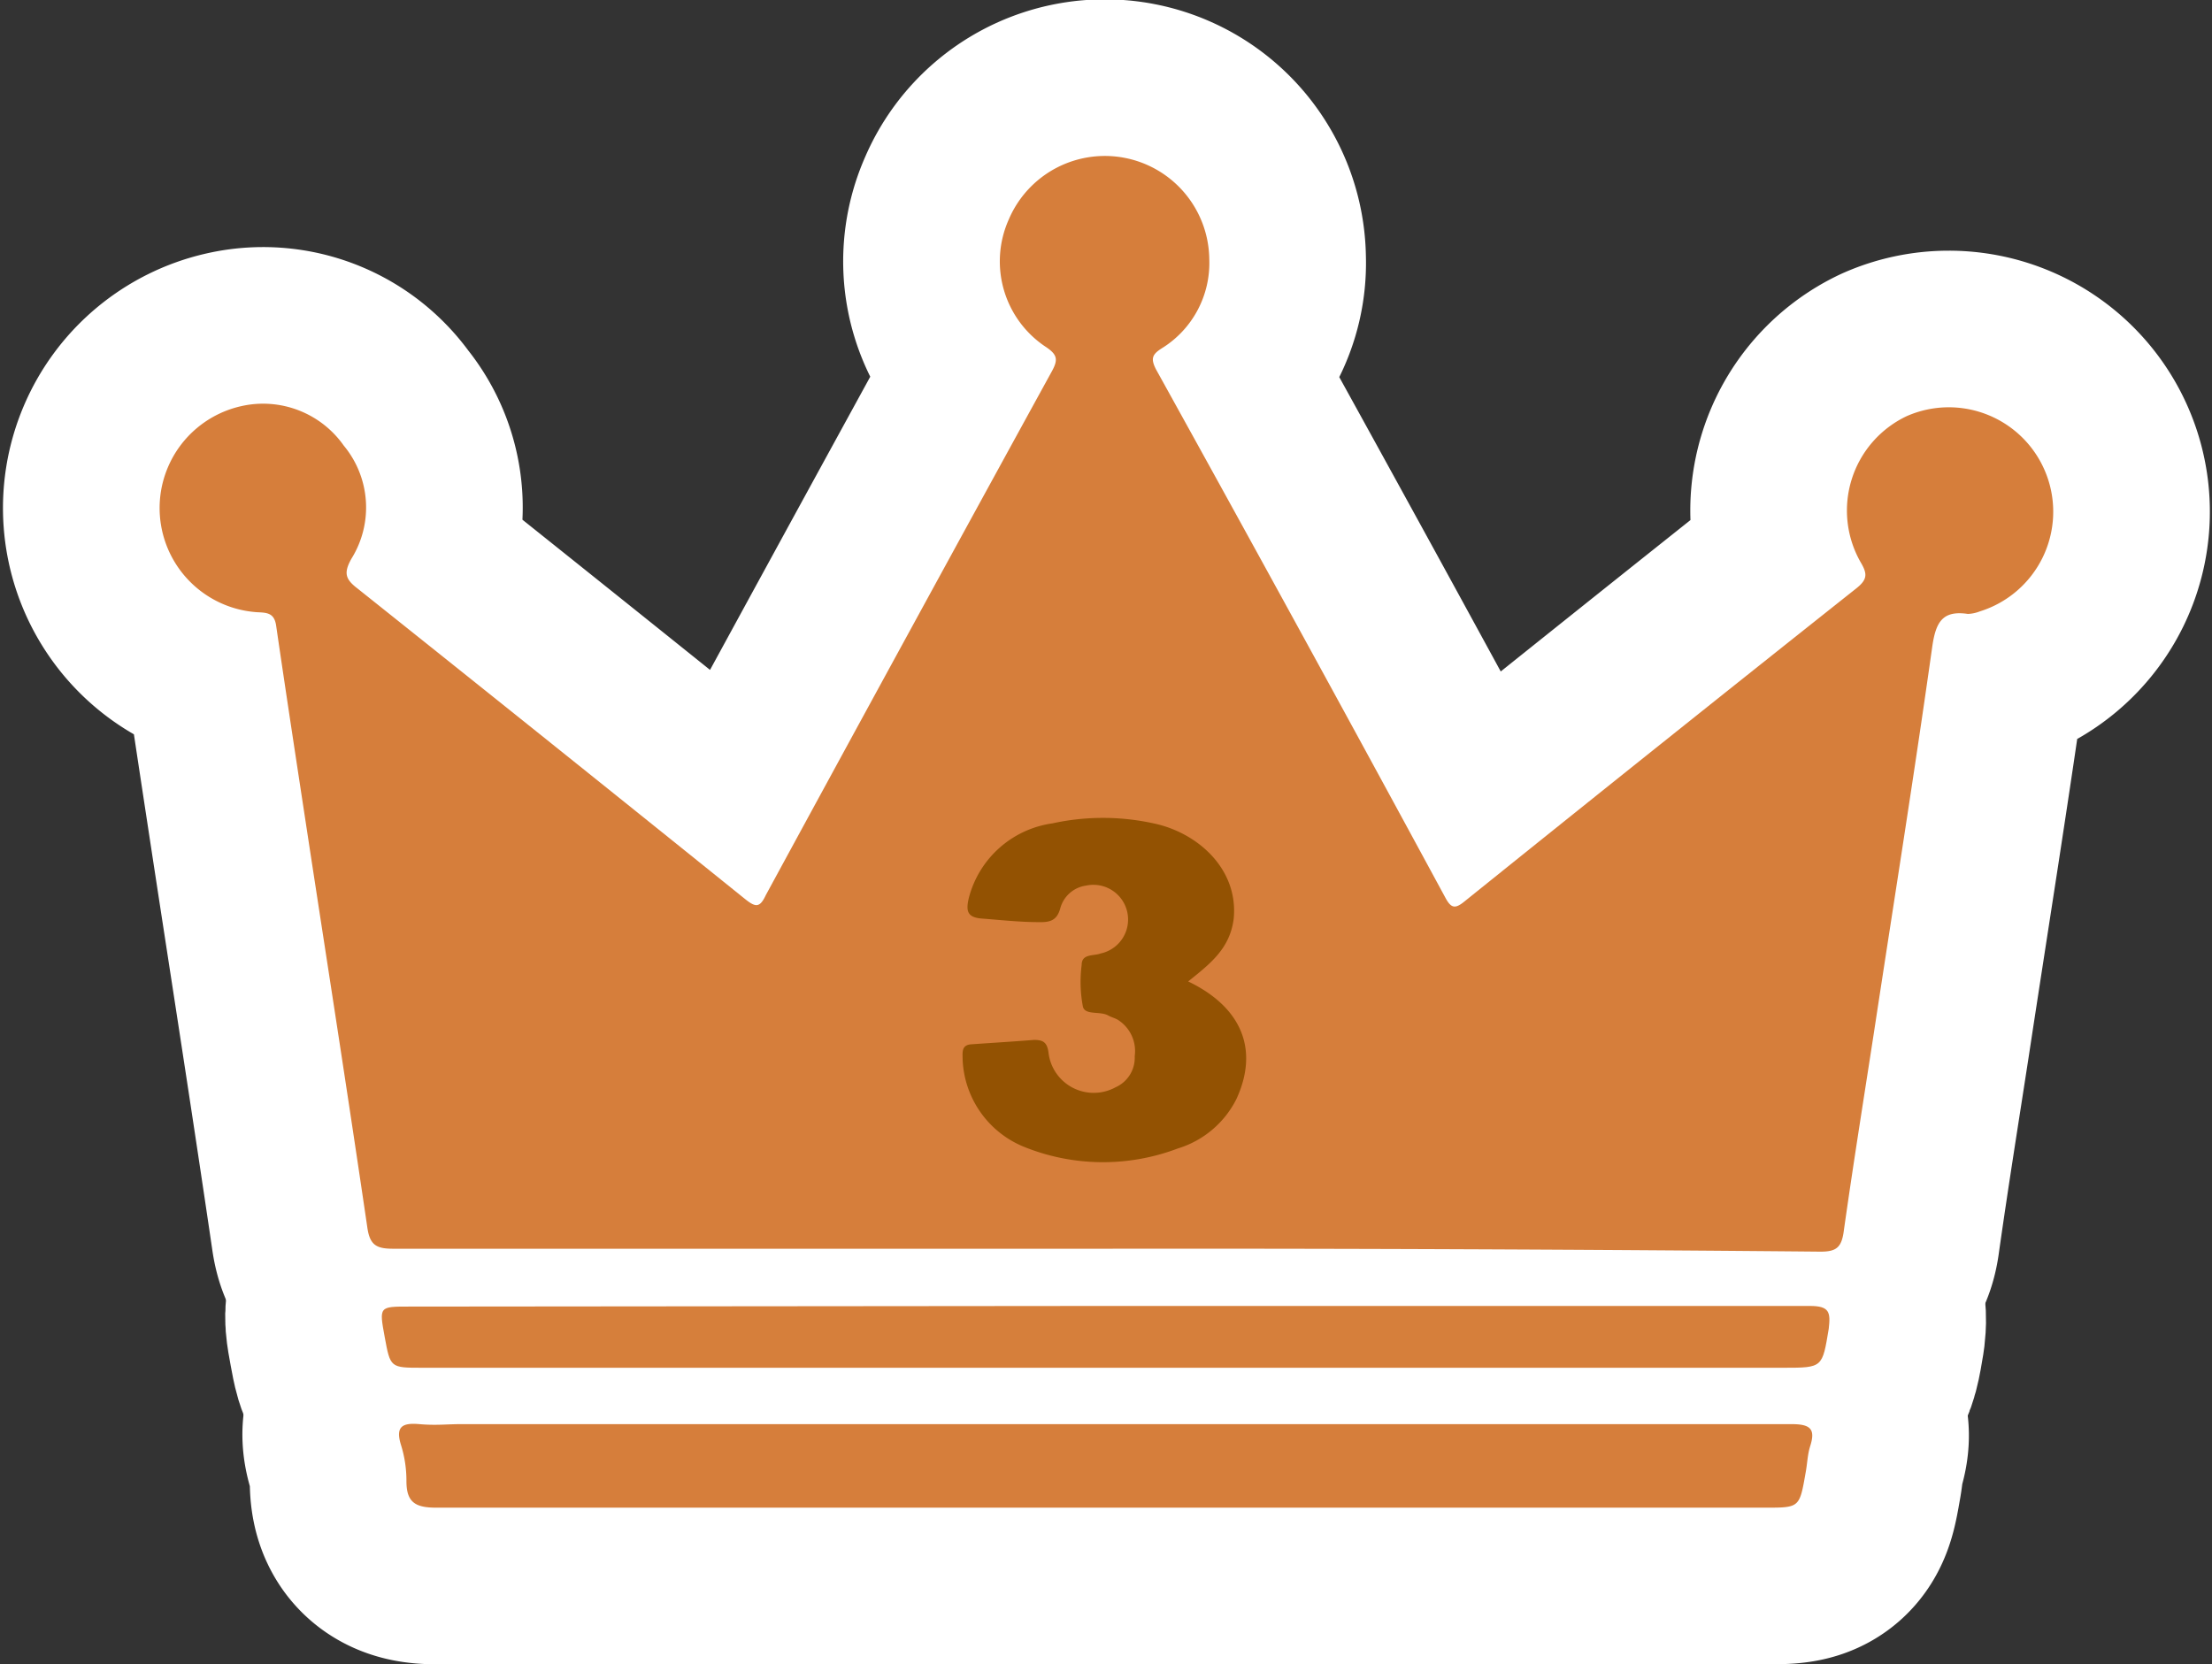 <svg xmlns="http://www.w3.org/2000/svg" width="105.91" height="79.7" viewBox="0 0 105.91 79.7"><rect x="0" y="0" width="105.91" height="79.7" fill="#333333" stroke="none"/><defs><style>.cls-1,.cls-4{fill:#d67e3b;}.cls-1,.cls-2,.cls-3{stroke:#fff;stroke-linecap:round;stroke-linejoin:round;stroke-width:15px;}.cls-1,.cls-2,.cls-3,.cls-4,.cls-5,.cls-6{fill-rule:evenodd;}.cls-2,.cls-5{fill:#d67f3b;}.cls-3,.cls-6{fill:#935202;}</style></defs><g id="レイヤー_2" data-name="レイヤー 2"><g id="レイヤー_1-2" data-name="レイヤー 1"><path class="cls-1" d="M52.94,59.8q-17.05,0-34.13,0c-.8,0-1.1-.19-1.22-1-.9-6.14-1.86-12.28-2.8-18.42-.53-3.48-1.07-7-1.57-10.43-.09-.58-.41-.61-.88-.63a5,5,0,0,1-.79-9.87,4.72,4.72,0,0,1,4.91,1.89,4.64,4.64,0,0,1,.37,5.41c-.4.71-.28,1,.31,1.45q9.28,7.4,18.53,14.85c.51.41.71.43,1-.19q6.83-12.57,13.71-25.11c.29-.54.23-.77-.28-1.12a4.91,4.91,0,0,1-1.8-6.12,5,5,0,0,1,9.6,1.9,4.8,4.8,0,0,1-2.29,4.28c-.45.29-.52.49-.26,1Q62.33,30.29,69.21,43c.28.52.48.52.92.16q9.38-7.55,18.77-15c.52-.42.51-.69.19-1.23a5,5,0,0,1,2.2-7,5,5,0,1,1,3.5,9.35,1.71,1.71,0,0,1-.57.12c-1.21-.18-1.53.39-1.7,1.54-.87,6.18-1.86,12.35-2.8,18.53-.49,3.18-1,6.36-1.45,9.55-.11.74-.38.92-1.1.92Q70.06,59.78,52.94,59.8Z"/><path class="cls-1" d="M52.93,68.2q16.43,0,32.85,0c.92,0,1.16.24.88,1.09-.12.4-.13.84-.21,1.25-.29,1.66-.29,1.66-1.92,1.66q-31.83,0-63.64,0c-1,0-1.43-.25-1.43-1.27a5.72,5.72,0,0,0-.26-1.73c-.28-.9.08-1.07.88-1s1.31,0,2,0Z"/><path class="cls-2" d="M52.93,62.54c11.24,0,22.48,0,33.72,0,.95,0,1,.3.91,1.09-.31,1.86-.28,1.87-2.15,1.87H20.21c-1.52,0-1.52,0-1.79-1.47s-.27-1.46,1.18-1.46Z"/><path class="cls-3" d="M56.89,47c2.56,1.23,3.4,3.26,2.31,5.63A4.66,4.66,0,0,1,56.39,55a10.09,10.09,0,0,1-7.41-.1,4.72,4.72,0,0,1-2.89-4.17c0-.32-.07-.69.42-.72,1-.07,2-.13,3-.21.43,0,.62.11.69.59a2.18,2.18,0,0,0,3.21,1.68,1.55,1.55,0,0,0,.92-1.49,1.77,1.77,0,0,0-.82-1.75c-.14-.08-.31-.12-.45-.2-.39-.22-1.1,0-1.21-.42a6.32,6.32,0,0,1-.06-2c0-.55.57-.42.91-.55A1.66,1.66,0,0,0,52,42.41a1.49,1.49,0,0,0-1.24,1.11c-.16.56-.49.65-1,.64-.92,0-1.82-.1-2.73-.17-.73-.05-.79-.37-.64-1a4.83,4.83,0,0,1,4-3.56,11.29,11.29,0,0,1,4.84,0c2.08.43,4.07,2.16,3.84,4.56C58.89,45.44,57.93,46.16,56.89,47Z"/><path class="cls-4" d="M52.94,59.8q-17.05,0-34.13,0c-.8,0-1.1-.19-1.22-1-.9-6.14-1.86-12.28-2.8-18.42-.53-3.48-1.07-7-1.57-10.43-.09-.58-.41-.61-.88-.63a5,5,0,0,1-.79-9.87,4.72,4.72,0,0,1,4.91,1.89,4.64,4.64,0,0,1,.37,5.41c-.4.71-.28,1,.31,1.45q9.28,7.4,18.53,14.85c.51.41.71.43,1-.19q6.83-12.57,13.71-25.11c.29-.54.23-.77-.28-1.12a4.91,4.91,0,0,1-1.8-6.12,5,5,0,0,1,9.6,1.9,4.8,4.8,0,0,1-2.29,4.28c-.45.29-.52.49-.26,1Q62.33,30.29,69.21,43c.28.52.48.52.92.16q9.38-7.55,18.77-15c.52-.42.51-.69.19-1.23a5,5,0,0,1,2.2-7,5,5,0,1,1,3.5,9.35,1.71,1.71,0,0,1-.57.12c-1.21-.18-1.53.39-1.7,1.54-.87,6.18-1.86,12.35-2.8,18.53-.49,3.18-1,6.36-1.45,9.55-.11.74-.38.92-1.1.92Q70.06,59.78,52.94,59.8Z"/><path class="cls-4" d="M52.93,68.2q16.43,0,32.85,0c.92,0,1.16.24.88,1.09-.12.4-.13.84-.21,1.25-.29,1.66-.29,1.66-1.92,1.66q-31.83,0-63.64,0c-1,0-1.43-.25-1.43-1.27a5.72,5.72,0,0,0-.26-1.73c-.28-.9.08-1.07.88-1s1.31,0,2,0Z"/><path class="cls-5" d="M52.93,62.54c11.24,0,22.48,0,33.72,0,.95,0,1,.3.91,1.09-.31,1.86-.28,1.87-2.15,1.87H20.21c-1.52,0-1.52,0-1.79-1.47s-.27-1.46,1.18-1.46Z"/><path class="cls-6" d="M56.89,47c2.56,1.23,3.4,3.26,2.31,5.63A4.66,4.66,0,0,1,56.39,55a10.09,10.09,0,0,1-7.41-.1,4.72,4.72,0,0,1-2.89-4.17c0-.32-.07-.69.42-.72,1-.07,2-.13,3-.21.43,0,.62.11.69.59a2.18,2.18,0,0,0,3.21,1.68,1.55,1.55,0,0,0,.92-1.49,1.77,1.77,0,0,0-.82-1.75c-.14-.08-.31-.12-.45-.2-.39-.22-1.1,0-1.21-.42a6.32,6.32,0,0,1-.06-2c0-.55.57-.42.91-.55A1.66,1.66,0,0,0,52,42.41a1.49,1.49,0,0,0-1.24,1.11c-.16.56-.49.65-1,.64-.92,0-1.82-.1-2.73-.17-.73-.05-.79-.37-.64-1a4.83,4.83,0,0,1,4-3.56,11.29,11.29,0,0,1,4.84,0c2.08.43,4.07,2.16,3.84,4.56C58.89,45.44,57.93,46.16,56.89,47Z"/></g></g></svg>